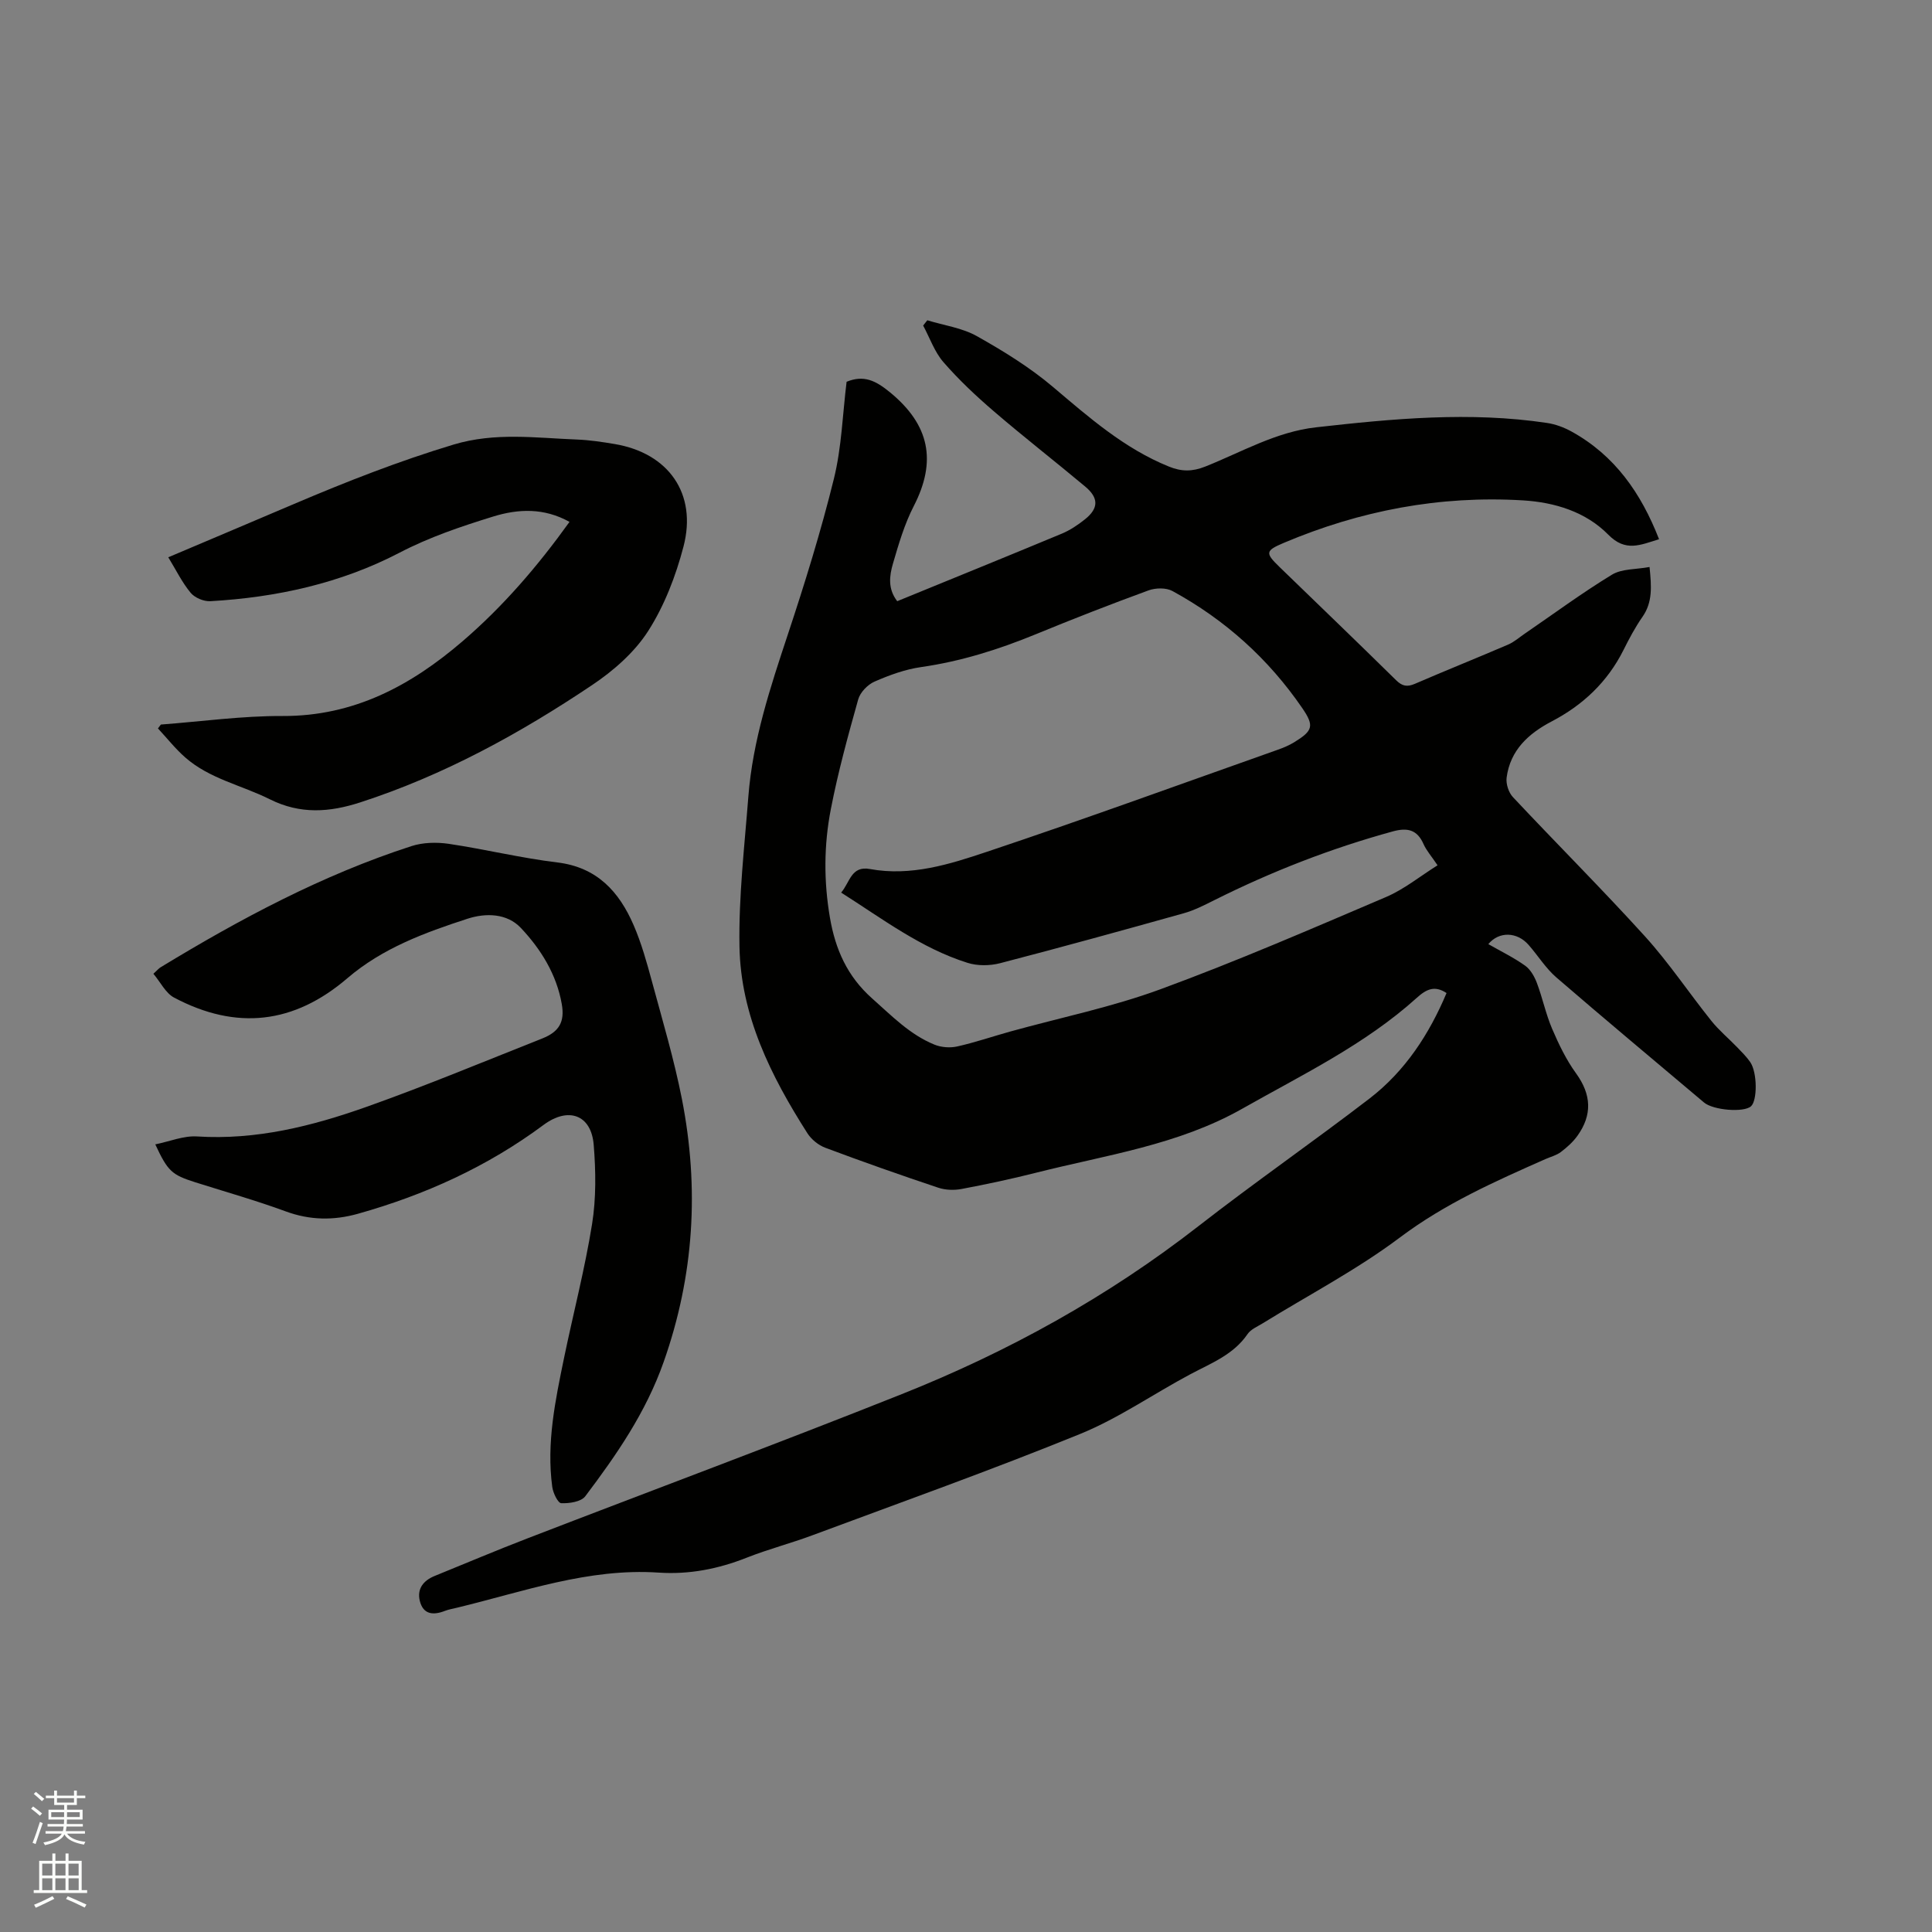 <svg enable-background="new 0 0 400 400" viewBox="0 0 400 400" xmlns="http://www.w3.org/2000/svg"><rect x="0" y="0" width="400" height="400" fill="#808080" stroke="none"/><path d="m6.44 374.46.42-.45c.65.47 1.27.95 1.85 1.44l-.45.49c-.65-.56-1.25-1.06-1.82-1.48m.93 7.33-.63-.26c.55-1.36 1.05-2.8 1.52-4.33.19.1.38.19.59.27-.46 1.29-.95 2.73-1.48 4.32m-.38-10.38.44-.42c.43.34 1.01.82 1.74 1.44l-.49.49c-.53-.51-1.09-1.01-1.69-1.51m2.5.35h1.72v-1.04h.59v1.04h3.52v-1.04h.59v1.04h1.75v.53h-1.75v1.42h-2.03v.97h3.22v2.03h-3.24c0 .35-.01.66-.03.93h3.32v.53h-3.37c-.03.27-.08.58-.15.94h3.96v.53h-3.71c.67.92 1.93 1.48 3.79 1.68-.13.24-.23.44-.29.59-2.13-.38-3.48-1.08-4.04-2.12-.43.97-1.77 1.72-4.03 2.23-.09-.19-.2-.37-.33-.55 2.1-.42 3.37-1.03 3.81-1.83h-3.36v-.53h3.58c.08-.29.13-.61.16-.94h-3.33v-.53h3.39c.02-.27.04-.58.04-.93h-3.23v-2.03h3.25v-.97h-2.07v-1.42h-1.73zm1.12 3.44v1h2.65c.01-.3.02-.44.01-.4v-.25-.35zm1.19-2h3.52v-.91h-3.52zm4.71 2h-2.63v.59c0 .15-.01.28-.01.4h2.64z" fill="#fbfcfa"/><path d="m13.56 383.74h.63v1.52h2.72v6.07h1.13v.6h-11.06v-.6h1.13v-6.07h2.73v-1.52h.63v1.52h2.1v-1.52zm-2.69 8.83.38.56c-1.24.63-2.53 1.25-3.85 1.85-.1-.21-.21-.42-.34-.63 1.36-.55 2.63-1.15 3.81-1.78m-2.13-4.27h2.1v-2.45h-2.1zm0 3.04h2.1v-2.46h-2.1zm2.72-3.04h2.1v-2.45h-2.1zm0 3.04h2.1v-2.46h-2.1zm6.07 3.6c-1.41-.71-2.7-1.3-3.86-1.78l.35-.56c1.45.62 2.75 1.19 3.88 1.72zm-1.25-9.09h-2.1v2.45h2.1zm-2.09 5.49h2.1v-2.46h-2.1z" fill="#fbfcfa"/><g fill="#010100"><path d="m299.49 205.6c-2.43-1.61-4.14-.84-6.16.99-10.73 9.68-23.68 15.9-36.12 22.95-13.29 7.53-28.15 9.58-42.58 13.23-5.13 1.3-10.32 2.41-15.52 3.39-1.57.3-3.39.24-4.89-.27-7.83-2.62-15.62-5.36-23.35-8.26-1.44-.54-2.91-1.74-3.73-3.04-7.54-11.83-13.79-24.34-14.04-38.63-.18-10.34 1.04-20.72 1.84-31.06.9-11.61 4.53-22.55 8.17-33.53 3.53-10.64 6.86-21.38 9.54-32.25 1.61-6.52 1.8-13.39 2.63-20.08 3.57-1.46 6.03-.24 8.98 2.18 8.2 6.72 9.73 14.23 4.92 23.57-1.92 3.73-3.13 7.87-4.31 11.92-.72 2.48-1.1 5.19.89 7.76 11.39-4.66 22.75-9.27 34.07-13.98 1.72-.72 3.35-1.81 4.81-2.98 2.83-2.27 2.87-4.41.03-6.78-6.26-5.24-12.71-10.25-18.9-15.57-3.68-3.16-7.26-6.52-10.44-10.18-1.85-2.13-2.83-5.03-4.2-7.58.29-.36.57-.73.86-1.09 3.44 1.06 7.2 1.56 10.27 3.29 5.5 3.09 10.97 6.46 15.76 10.52 7.47 6.32 14.75 12.73 23.97 16.47 2.63 1.07 4.84 1.08 7.54.01 7.54-3 14.66-7.2 22.95-8.13 15.92-1.79 31.85-3.3 47.84-.9 1.73.26 3.5.92 5.04 1.77 8.96 4.94 14.4 12.74 18.13 22.3-3.9 1.19-6.93 2.7-10.51-.94-4.65-4.73-11.07-6.7-17.64-7.1-17.2-1.05-33.74 2.1-49.58 8.81-3.81 1.61-3.81 2.1-.89 4.94 8.07 7.82 16.18 15.61 24.19 23.49 1.26 1.24 2.28 1.42 3.87.74 6.41-2.77 12.9-5.37 19.32-8.13 1.23-.53 2.28-1.47 3.41-2.24 6-4.11 11.87-8.45 18.08-12.23 2.06-1.25 4.99-1.07 7.78-1.59.41 4.04.66 7.28-1.47 10.33-1.51 2.16-2.76 4.53-3.94 6.89-3.31 6.59-8.38 11.37-14.85 14.75-4.82 2.52-8.58 5.96-9.33 11.63-.17 1.29.41 3.1 1.31 4.05 9.06 9.66 18.45 19.03 27.35 28.84 4.96 5.48 9.1 11.7 13.73 17.48 1.58 1.97 3.56 3.62 5.33 5.45.95.99 1.95 1.97 2.72 3.09 1.47 2.15 1.49 7.93.16 9.14-1.48 1.34-7.82.83-9.73-.78-10.21-8.62-20.47-17.17-30.58-25.9-2.21-1.91-3.8-4.52-5.75-6.74-2.36-2.69-6.09-2.85-8.33-.15 2.59 1.48 5.25 2.77 7.62 4.46 1.11.79 1.93 2.25 2.43 3.57 1.18 3.12 1.85 6.44 3.16 9.5 1.37 3.2 2.92 6.42 4.95 9.22 3.2 4.41 3.39 8.62.28 12.95-.92 1.28-2.16 2.39-3.43 3.35-.9.68-2.1.98-3.17 1.45-10.44 4.62-20.77 9.2-30.08 16.19-8.94 6.72-18.99 11.96-28.54 17.86-1.08.66-2.41 1.21-3.07 2.19-2.92 4.27-7.49 6-11.78 8.28-7.66 4.07-14.89 9.14-22.87 12.39-18.31 7.46-36.95 14.1-55.49 21-4.46 1.66-9.09 2.86-13.52 4.61-5.91 2.34-11.93 3.53-18.29 3.1-14.49-.97-27.97 3.95-41.72 7.27-.82.2-1.67.34-2.46.64-2.41.95-4.53.82-5.24-2.04-.62-2.49.72-4.22 3.06-5.17 6.38-2.59 12.71-5.28 19.13-7.75 25.86-9.98 51.84-19.64 77.59-29.9 22.03-8.77 42.66-20.16 61.45-34.8 11.62-9.05 23.74-17.45 35.42-26.42 7.39-5.7 12.34-13.33 15.92-21.82zm-125.34-20.8c1.84-2.15 2.07-5.59 5.95-4.88 8.47 1.56 16.49-.97 24.24-3.57 20.17-6.74 40.15-14.03 60.2-21.12 1.19-.42 2.38-.92 3.45-1.58 3.8-2.35 4.17-3.34 1.64-7.03-7-10.22-16.01-18.32-26.88-24.25-1.31-.72-3.49-.67-4.95-.14-7.85 2.87-15.64 5.91-23.37 9.09-7.67 3.15-15.47 5.61-23.72 6.79-3.3.47-6.57 1.66-9.65 3.01-1.42.62-2.97 2.22-3.38 3.69-2.11 7.52-4.19 15.09-5.67 22.75-1.44 7.4-1.47 14.93-.18 22.44 1.12 6.54 3.58 12.14 8.74 16.72 4.06 3.6 7.81 7.49 12.9 9.56 1.4.57 3.22.71 4.7.38 3.71-.83 7.32-2.07 10.98-3.09 10.39-2.88 21.03-5.05 31.12-8.76 15.77-5.79 31.22-12.49 46.69-19.09 3.77-1.61 7.07-4.32 10.67-6.57-1.29-1.92-2.31-3.06-2.9-4.39-1.32-3-3.35-3.45-6.35-2.63-12.81 3.51-25.1 8.3-36.97 14.24-2.06 1.03-4.16 2.11-6.36 2.72-12.64 3.54-25.29 7.03-37.99 10.33-2.12.55-4.69.58-6.76-.08-9.62-3.03-17.58-9.1-26.15-14.54z"/><path d="m32.15 236.93c2.98-.6 5.86-1.82 8.64-1.64 12.24.78 23.83-2.13 35.12-6.14 12.25-4.35 24.27-9.36 36.37-14.15 3.48-1.38 4.68-3.43 4.03-7.12-1.08-6.14-4.31-11.34-8.45-15.74-2.88-3.07-7.28-3.16-11.09-1.92-8.85 2.88-17.58 6.08-24.84 12.3-11.05 9.48-22.98 10.86-35.89 4.02-1.75-.93-2.8-3.17-4.28-4.93.77-.7 1.09-1.1 1.5-1.35 16.5-10.03 33.48-19.11 51.92-25.08 2.38-.77 5.19-.84 7.69-.48 7.54 1.12 14.98 2.95 22.53 3.86 8.22 1 12.78 6.05 15.78 12.97 1.63 3.76 2.74 7.77 3.82 11.75 2.18 8.05 4.57 16.08 6.18 24.25 3.62 18.44 2.55 36.52-3.78 54.46-3.68 10.44-9.73 19.19-16.22 27.79-.86 1.15-3.31 1.51-4.98 1.44-.69-.03-1.69-2.11-1.86-3.36-1.23-9.09.63-17.94 2.45-26.76 1.91-9.23 4.3-18.37 5.79-27.66.86-5.36.78-10.98.34-16.42-.51-6.26-5.28-7.91-10.38-4.12-11.61 8.63-24.56 14.5-38.44 18.4-5.04 1.41-9.92 1.35-14.93-.49-6.15-2.26-12.48-4.05-18.74-6.03-4.87-1.55-5.68-2.27-8.28-7.85z"/><path d="m117.91 108.05c-5.28-2.94-10.61-2.72-15.86-1.09-6.62 2.05-13.12 4.23-19.41 7.51-12.11 6.3-25.42 9.23-39.1 10-1.35.08-3.22-.71-4.07-1.74-1.76-2.12-3-4.68-4.63-7.35 9.15-3.88 17.62-7.45 26.08-11.06 10.81-4.6 21.71-8.88 33-12.28 8.58-2.58 16.99-1.37 25.5-1.04 2.64.1 5.28.5 7.88.94 11.12 1.88 17.07 10.28 14.21 21.22-1.59 6.08-3.95 12.23-7.31 17.48-2.83 4.42-7.18 8.23-11.6 11.19-14.98 10.05-30.75 18.7-48.03 24.3-6.31 2.04-12.36 2.52-18.71-.65-5.82-2.91-12.46-4.22-17.51-8.66-2.06-1.81-3.78-4-5.65-6.01.2-.27.4-.53.61-.8 8.41-.63 16.81-1.81 25.22-1.77 14.72.06 26.53-6.28 37.23-15.47 8.41-7.22 15.57-15.56 22.15-24.72z"/></g></svg>